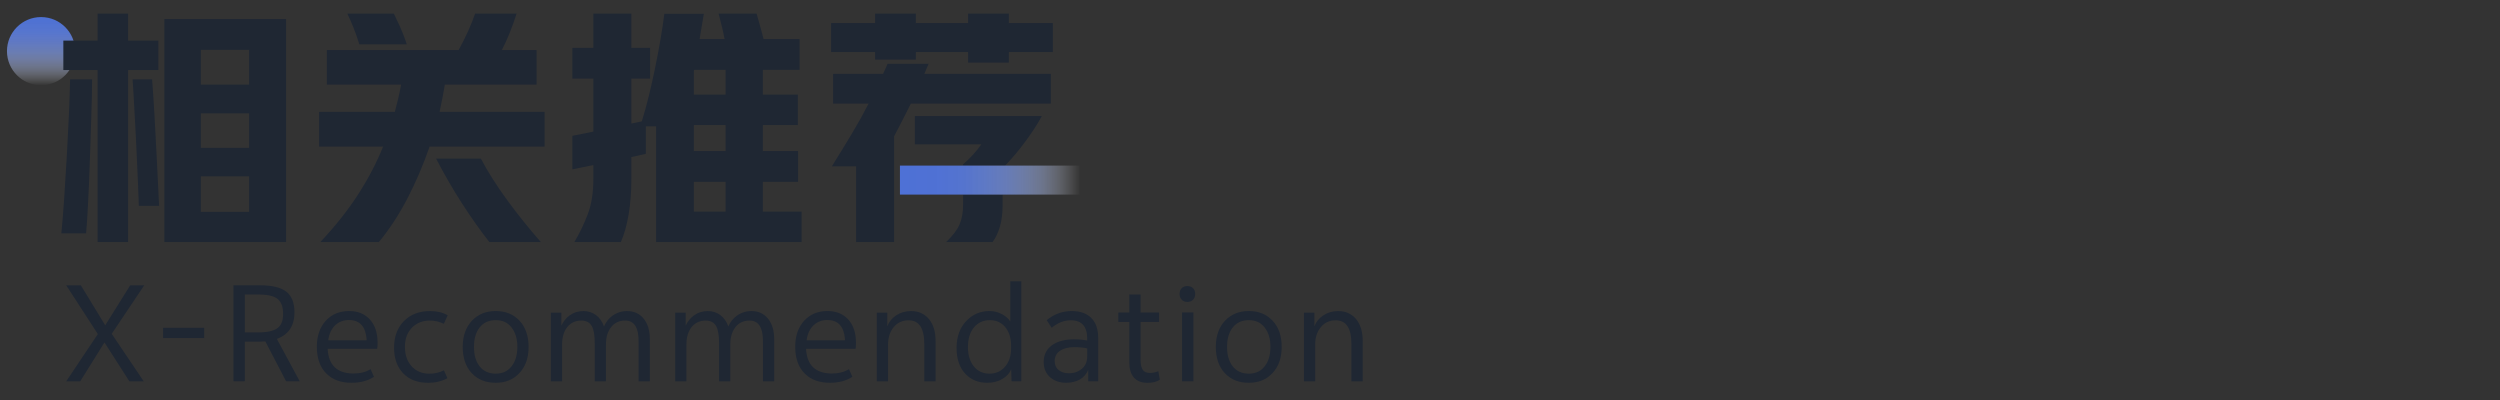 <?xml version="1.0" encoding="UTF-8"?>
<svg id="_图层_1" data-name="图层 1" xmlns="http://www.w3.org/2000/svg" xmlns:xlink="http://www.w3.org/1999/xlink" viewBox="0 0 800 128">
  <rect x="0" y="0" width="800" height="128" fill="#333333" stroke="none"/>
  <defs>
    <style>
      .cls-1 {
        fill: url(#_未命名的渐变_11);
      }

      .cls-2 {
        fill: url(#_未命名的渐变_26);
      }

      .cls-3 {
        fill: #1f2733;
      }
    </style>
    <linearGradient id="_未命名的渐变_26" data-name="未命名的渐变 26" x1="13.14" y1="27.39" x2="13.14" y2="2.94" gradientUnits="userSpaceOnUse">
      <stop offset="0" stop-color="#fff" stop-opacity="0"/>
      <stop offset=".09" stop-color="#dde4f7" stop-opacity=".19"/>
      <stop offset=".2" stop-color="#b7c5ee" stop-opacity=".4"/>
      <stop offset=".32" stop-color="#97abe6" stop-opacity=".59"/>
      <stop offset=".44" stop-color="#7c96e0" stop-opacity=".74"/>
      <stop offset=".57" stop-color="#6885dc" stop-opacity=".85"/>
      <stop offset=".7" stop-color="#597ad8" stop-opacity=".94"/>
      <stop offset=".84" stop-color="#5073d6" stop-opacity=".98"/>
      <stop offset="1" stop-color="#4e71d6"/>
    </linearGradient>
    <linearGradient id="_未命名的渐变_11" data-name="未命名的渐变 11" x1="345.77" y1="57.63" x2="287.98" y2="57.63" gradientUnits="userSpaceOnUse">
      <stop offset="0" stop-color="#fff" stop-opacity="0"/>
      <stop offset=".03" stop-color="#f2f5fc" stop-opacity=".07"/>
      <stop offset=".12" stop-color="#ccd6f3" stop-opacity=".29"/>
      <stop offset=".21" stop-color="#aabbeb" stop-opacity=".48"/>
      <stop offset=".31" stop-color="#8da4e4" stop-opacity=".64"/>
      <stop offset=".41" stop-color="#7691df" stop-opacity=".77"/>
      <stop offset=".53" stop-color="#6483db" stop-opacity=".87"/>
      <stop offset=".65" stop-color="#5778d8" stop-opacity=".94"/>
      <stop offset=".79" stop-color="#5072d6" stop-opacity=".99"/>
      <stop offset="1" stop-color="#4e71d6"/>
    </linearGradient>
  </defs>
  <circle class="cls-2" cx="13.14" cy="16.37" r="10.91"/>
  <g>
    <path class="cls-3" d="M22.43,25.39c-.06,2.98-.18,6.62-.36,10.92-.19,4.29-.42,8.76-.68,13.4-.27,4.64-.55,9.17-.84,13.6-.3,4.42-.6,8.21-.92,11.36h7.92c.16-1.76.32-4,.48-6.72.16-2.72.3-5.68.44-8.88.13-3.2.25-6.5.36-9.88.1-3.39.21-6.61.32-9.65.1-3.04.18-5.81.24-8.31.05-2.51.08-4.46.08-5.84h-7.04ZM40.99,12.99V4.35h-9.76v8.64h-10.96v9.43h10.96v55.04h9.76V22.42h9.68v-9.43h-9.68ZM50.59,59.31c-.11-2.4-.23-4.87-.36-7.4-.14-2.54-.27-5.1-.4-7.68-.14-2.59-.27-5.06-.4-7.4-.14-2.35-.27-4.51-.4-6.48-.14-1.98-.26-3.63-.36-4.96h-6.24c.1,1.38.21,3.07.32,5.07.1,2,.22,4.19.36,6.57.13,2.37.26,4.86.4,7.47.13,2.62.25,5.19.36,7.73.1,2.53.21,4.97.32,7.31.1,2.35.18,4.46.24,6.33h6.48c-.11-1.98-.22-4.16-.32-6.56ZM52.59,6.11v71.35h38.96V6.11h-38.96ZM79.71,67.79h-15.44v-11.37h15.44v11.37ZM79.71,47.31h-15.44v-11.04h15.44v11.04ZM79.71,27.07h-15.44v-11.12h15.44v11.12Z"/>
    <path class="cls-3" d="M140.67,35.79c.64-2.94,1.2-5.84,1.68-8.72h29.36v-11.04h-11.12c.9-1.76,1.74-3.61,2.52-5.53.77-1.92,1.5-3.97,2.2-6.15h-13.28c-1.23,3.62-2.99,7.52-5.28,11.68h-42.16v11.04h23.76c-.27,1.49-.58,2.97-.92,4.43-.35,1.47-.71,2.9-1.08,4.29h-24.24v11.12h20.48c-2.08,5.17-4.75,10.28-8,15.32-3.26,5.04-7.28,10.12-12.08,15.23h18.72c3.36-4.05,6.4-8.69,9.12-13.92,2.72-5.22,5.09-10.77,7.12-16.63h36.8v-11.12h-33.6ZM128.03,8.58c-.75-1.65-1.42-3.06-2-4.23h-14.88c.64,1.33,1.29,2.82,1.96,4.48.66,1.65,1.29,3.44,1.88,5.36h15.2c-.7-2.08-1.42-3.95-2.16-5.61ZM162.35,64.11c-3.36-4.59-6.19-9.04-8.48-13.36h-14.32c2.56,4.96,5.32,9.73,8.28,14.32,2.96,4.58,5.88,8.72,8.76,12.39h16.48c-3.79-4.31-7.36-8.77-10.72-13.35Z"/>
    <path class="cls-3" d="M244.11,67.71v-9.52h11.28v-9.84h-11.28v-8.32h11.2v-9.76h-11.2v-7.92h11.76v-9.85h-11.52c-.38-1.43-.78-2.93-1.2-4.47-.43-1.55-.78-2.78-1.04-3.68h-12.16c.32,1.22.65,2.53,1,3.92.34,1.38.65,2.8.92,4.23h-8l1.36-8.08h-12.64c-.32,2.57-.74,5.31-1.24,8.25-.51,2.93-1.07,5.9-1.68,8.91-.62,3.02-1.28,5.99-2,8.92-.72,2.94-1.48,5.71-2.28,8.33l-3.36.71v-14.39h6v-9.84h-6V4.35h-12.16v10.96h-6.72v9.84h6.72v16.96l-6.72,1.35v10.73l6.72-1.36v4.63c0,4.27-.6,7.98-1.8,11.12-1.2,3.15-2.63,6.11-4.28,8.88h14.88c1.06-2.39,1.89-5.31,2.48-8.75.58-3.44.88-7.19.88-11.25v-7.19l4.64-1.04v-8.81h3.28v37.04h46.56v-9.75h-12.4ZM232.19,67.71h-10.16v-9.52h10.16v9.52ZM232.19,48.35h-10.16v-8.32h10.16v8.32ZM232.19,30.27h-10.16v-7.28c0-.11.01-.22.04-.32.02-.11.04-.22.04-.32h10.08v7.92Z"/>
    <path class="cls-3" d="M322.83,7.39v-3.04h-13.04v3.04h-16.72v-3.04h-13.04v3.04h-14.08v9.28h14.08v2.4h13.04v-2.4h16.72v3.36h13.04v-3.36h14.08V7.39h-14.08ZM295.79,23.63l1.36-3.21h-13.12l-1.44,3.21h-16v9.52h11.36c-1.55,3.04-3.3,6.18-5.24,9.43-1.95,3.26-4.12,6.81-6.52,10.65h7.76v24.23h12.16v-33.83c.96-1.82,1.88-3.59,2.76-5.32.88-1.74,1.74-3.46,2.6-5.16h44.8v-9.52h-40.48ZM308.19,62.27v3.27c0,2.41-.38,4.49-1.12,6.25-.75,1.75-2.19,3.65-4.32,5.67h14.88c1.01-1.38,1.8-3.05,2.36-5,.56-1.94.84-4.19.84-6.75v-3.44h-12.64ZM292.75,37.15v9.04h21.28c-.75,1.06-1.6,2.13-2.56,3.2-.96,1.06-2.06,2.13-3.28,3.19v.41h13.44c2.13-2.19,4.25-4.7,6.36-7.53,2.1-2.82,3.9-5.59,5.4-8.31h-40.64Z"/>
  </g>
  <g>
    <polygon class="cls-3" points="45.99 122.02 41.39 122.02 33.43 109.58 25.67 122.02 21.19 122.02 31.31 106.9 21.19 91.3 25.87 91.3 33.67 104.1 41.67 91.3 46.15 91.3 35.75 106.82 45.99 122.02"/>
    <rect class="cls-3" x="52.19" y="104.9" width="13.16" height="3.28"/>
    <path class="cls-3" d="M88.59,108.45c3.76-1.38,5.64-4.21,5.64-8.48,0-3.04-.86-5.24-2.56-6.6-1.74-1.38-4.58-2.08-8.52-2.08h-8.44v30.72h3.64v-12.68h4.6c.5,0,1.16-.02,1.96-.08l6.64,12.76h4.36l-7.32-13.56ZM82.67,106.37h-4.32v-12.12h4.44c2.88,0,4.9.48,6.08,1.44,1.14.94,1.72,2.5,1.72,4.68s-.52,3.56-1.56,4.44c-1.23,1.04-3.35,1.56-6.36,1.56Z"/>
    <path class="cls-3" d="M120.71,111.61c.08-.58.12-1.21.12-1.88,0-3.3-.88-5.86-2.64-7.68-1.63-1.68-3.79-2.52-6.48-2.52-3.04,0-5.51,1.02-7.4,3.04-1.95,2.11-2.92,4.91-2.92,8.4,0,3.71,1.02,6.58,3.08,8.6,1.97,1.95,4.64,2.92,8,2.92,2.88,0,5.28-.64,7.2-1.92l-1.08-2.44c-1.52.94-3.4,1.4-5.64,1.4-5.07-.1-7.76-2.66-8.08-7.68v-.24h15.84ZM107.39,103.97c1.14-1.04,2.58-1.56,4.32-1.56,3.44.03,5.3,2.08,5.6,6.16v.32h-12.28c.29-2.13,1.08-3.77,2.36-4.92Z"/>
    <path class="cls-3" d="M137.58,102.58c-2.27,0-4.13.71-5.6,2.12-1.6,1.55-2.4,3.63-2.4,6.24s.69,4.63,2.08,6.2c1.44,1.63,3.37,2.44,5.8,2.44,1.63,0,3.16-.36,4.6-1.08l1.12,2.52c-1.81.99-3.85,1.48-6.12,1.48-3.49,0-6.21-1.05-8.16-3.16-1.87-2.03-2.8-4.72-2.8-8.08,0-3.57,1.07-6.43,3.2-8.56s4.88-3.16,8.32-3.16c2.21,0,4.09.45,5.64,1.36l-1.24,2.72c-1.41-.69-2.89-1.04-4.44-1.04Z"/>
    <path class="cls-3" d="M166.19,102.57c-1.92-2.02-4.44-3.04-7.56-3.04s-5.62,1.02-7.56,3.04c-2,2.11-3,4.92-3,8.44s.97,6.39,2.92,8.44c1.92,2.03,4.46,3.04,7.64,3.04s5.57-1.01,7.52-3.04c2-2.1,3-4.92,3-8.44s-.99-6.36-2.96-8.44ZM163.71,117.21c-1.23,1.58-2.92,2.36-5.08,2.36s-3.94-.78-5.16-2.36c-1.2-1.52-1.8-3.58-1.8-6.2s.6-4.68,1.8-6.2c1.22-1.57,2.94-2.36,5.16-2.36s3.85.79,5.08,2.36c1.22,1.55,1.84,3.62,1.84,6.2s-.62,4.66-1.84,6.2Z"/>
    <path class="cls-3" d="M193.91,110.22v11.8h-3.6v-12.2c0-2.53-.31-4.35-.92-5.44-.67-1.2-1.79-1.8-3.36-1.8-1.81,0-3.28.65-4.4,1.96-1.17,1.39-1.76,3.28-1.76,5.68v11.8h-3.6v-21.96h3.36v4.16c.61-1.36,1.49-2.45,2.64-3.28,1.28-.93,2.76-1.4,4.44-1.4,1.52,0,2.85.43,4,1.28,1.17.88,2.03,2.09,2.56,3.64.61-1.41,1.51-2.55,2.68-3.4,1.39-1.01,2.96-1.52,4.72-1.52,2.21,0,3.97.8,5.28,2.4,1.33,1.63,2,3.81,2,6.56v13.52h-3.6v-12.2c.13-4.85-1.31-7.27-4.32-7.24-1.81,0-3.27.65-4.36,1.96-1.17,1.39-1.76,3.28-1.76,5.68Z"/>
    <path class="cls-3" d="M233.7,110.22v11.8h-3.6v-12.2c0-2.53-.31-4.35-.92-5.44-.67-1.2-1.79-1.8-3.36-1.8-1.81,0-3.28.65-4.4,1.96-1.17,1.39-1.76,3.28-1.76,5.68v11.8h-3.6v-21.96h3.36v4.16c.61-1.36,1.49-2.45,2.64-3.28,1.28-.93,2.76-1.4,4.44-1.4,1.52,0,2.85.43,4,1.28,1.17.88,2.03,2.09,2.56,3.64.61-1.41,1.51-2.55,2.68-3.4,1.39-1.01,2.96-1.52,4.72-1.52,2.21,0,3.97.8,5.28,2.4,1.33,1.63,2,3.81,2,6.56v13.52h-3.6v-12.2c.13-4.85-1.31-7.27-4.32-7.24-1.81,0-3.27.65-4.36,1.96-1.17,1.39-1.76,3.28-1.76,5.68Z"/>
    <path class="cls-3" d="M273.79,111.61c.08-.58.12-1.21.12-1.88,0-3.3-.88-5.86-2.64-7.68-1.63-1.68-3.79-2.52-6.48-2.52-3.04,0-5.51,1.02-7.4,3.04-1.95,2.11-2.92,4.91-2.92,8.4,0,3.71,1.02,6.58,3.08,8.6,1.97,1.95,4.64,2.92,8,2.92,2.88,0,5.28-.64,7.2-1.92l-1.08-2.44c-1.52.94-3.4,1.4-5.64,1.4-5.07-.1-7.76-2.66-8.08-7.68v-.24h15.84ZM260.47,103.97c1.14-1.04,2.58-1.56,4.32-1.56,3.44.03,5.3,2.08,5.6,6.16v.32h-12.28c.29-2.13,1.08-3.77,2.36-4.92Z"/>
    <path class="cls-3" d="M284.18,110.22v11.8h-3.6v-21.96h3.36v4.36c.51-1.41,1.44-2.57,2.8-3.48,1.41-.93,3-1.4,4.76-1.4,2.4,0,4.31.84,5.72,2.52,1.44,1.71,2.16,4.03,2.16,6.96v13h-3.6v-11.8c0-2.67-.44-4.64-1.32-5.92-.83-1.2-2.07-1.8-3.72-1.8-1.97,0-3.56.73-4.76,2.2-1.2,1.44-1.8,3.28-1.8,5.52Z"/>
    <path class="cls-3" d="M323.3,90.01v12.88c-.58-.93-1.45-1.7-2.6-2.32-1.27-.69-2.62-1.04-4.04-1.04-2.85,0-5.26.99-7.23,2.96-2.19,2.16-3.3,5.07-3.33,8.72-.02,3.6.92,6.42,2.84,8.44,1.79,1.89,4.12,2.84,7,2.84,1.82,0,3.43-.41,4.84-1.24,1.36-.8,2.3-1.82,2.8-3.08l.12,3.84h3.12v-32h-3.52ZM323.55,111.49c0,2.46-.67,4.43-2,5.92-1.29,1.44-2.91,2.16-4.89,2.16-2.08,0-3.74-.76-5-2.28-1.27-1.54-1.92-3.64-1.92-6.28s.67-4.77,2-6.32c1.28-1.49,2.95-2.24,5-2.24s3.63.72,4.88,2.16c1.28,1.5,1.93,3.5,1.93,6v.88Z"/>
    <path class="cls-3" d="M349.38,101.93c-1.46-1.6-3.62-2.4-6.48-2.4s-5.61.98-7.96,2.92l1.6,2.44c1.92-1.6,3.95-2.4,6.08-2.4,3.58-.02,5.34,2,5.28,6.08v.4c-1.28-.26-2.65-.4-4.12-.4-2.77,0-5.02.55-6.76,1.64-2.02,1.28-3.04,3.16-3.04,5.64,0,2.08.72,3.74,2.16,4.96,1.34,1.12,3.03,1.68,5.08,1.68,3.52-.08,5.86-1.45,7-4.12v3.64h3.2v-13.92c0-2.64-.68-4.69-2.04-6.16ZM347.9,114.17c0,1.66-.61,2.98-1.84,3.96-1.09.88-2.41,1.32-3.96,1.32-1.36,0-2.45-.33-3.28-1-.88-.69-1.32-1.66-1.32-2.92,0-1.44.59-2.54,1.76-3.32,1.12-.74,2.63-1.12,4.52-1.12,1.68,0,3.06.14,4.12.4v2.68Z"/>
    <path class="cls-3" d="M361.38,94.22h3.6v5.8h5.92v3h-5.92v12.08c0,1.55.25,2.65.76,3.32.45.61,1.19.92,2.2.92.93,0,1.84-.19,2.72-.56l.48,2.72c-.91.67-2.24,1-4,1-1.89,0-3.33-.57-4.32-1.72-.96-1.12-1.44-2.71-1.44-4.76v-13h-3.52v-3h3.52v-5.8Z"/>
    <path class="cls-3" d="M377.46,94.06c0-.77.23-1.39.68-1.84.45-.45,1.05-.68,1.8-.68s1.39.23,1.84.68c.45.45.68,1.07.68,1.84s-.23,1.39-.68,1.84c-.48.48-1.09.72-1.84.72s-1.35-.24-1.8-.72c-.45-.48-.68-1.09-.68-1.84Z"/>
    <rect class="cls-3" x="378.26" y="99.98" width="3.64" height="22.04"/>
    <path class="cls-3" d="M407.18,102.57c-1.92-2.02-4.44-3.04-7.56-3.04s-5.61,1.02-7.56,3.04c-2,2.11-3,4.92-3,8.44s.98,6.39,2.92,8.44c1.92,2.03,4.47,3.04,7.64,3.04s5.58-1.01,7.52-3.04c2-2.1,3-4.92,3-8.44s-.98-6.36-2.96-8.44ZM404.7,117.21c-1.22,1.58-2.92,2.36-5.08,2.36s-3.93-.78-5.16-2.36c-1.2-1.52-1.8-3.58-1.8-6.2s.6-4.68,1.8-6.2c1.23-1.57,2.95-2.36,5.16-2.36s3.86.79,5.08,2.36c1.23,1.55,1.84,3.62,1.84,6.2s-.61,4.66-1.84,6.2Z"/>
    <path class="cls-3" d="M420.86,110.22v11.8h-3.6v-21.96h3.36v4.36c.51-1.41,1.44-2.57,2.8-3.48,1.41-.93,3-1.4,4.76-1.4,2.4,0,4.31.84,5.72,2.52,1.44,1.71,2.16,4.03,2.16,6.96v13h-3.6v-11.8c0-2.67-.44-4.64-1.32-5.92-.83-1.2-2.07-1.8-3.72-1.8-1.97,0-3.56.73-4.76,2.2-1.2,1.44-1.8,3.28-1.8,5.52Z"/>
  </g>
  <rect class="cls-1" x="287.98" y="52.99" width="57.79" height="9.28"/>
</svg>